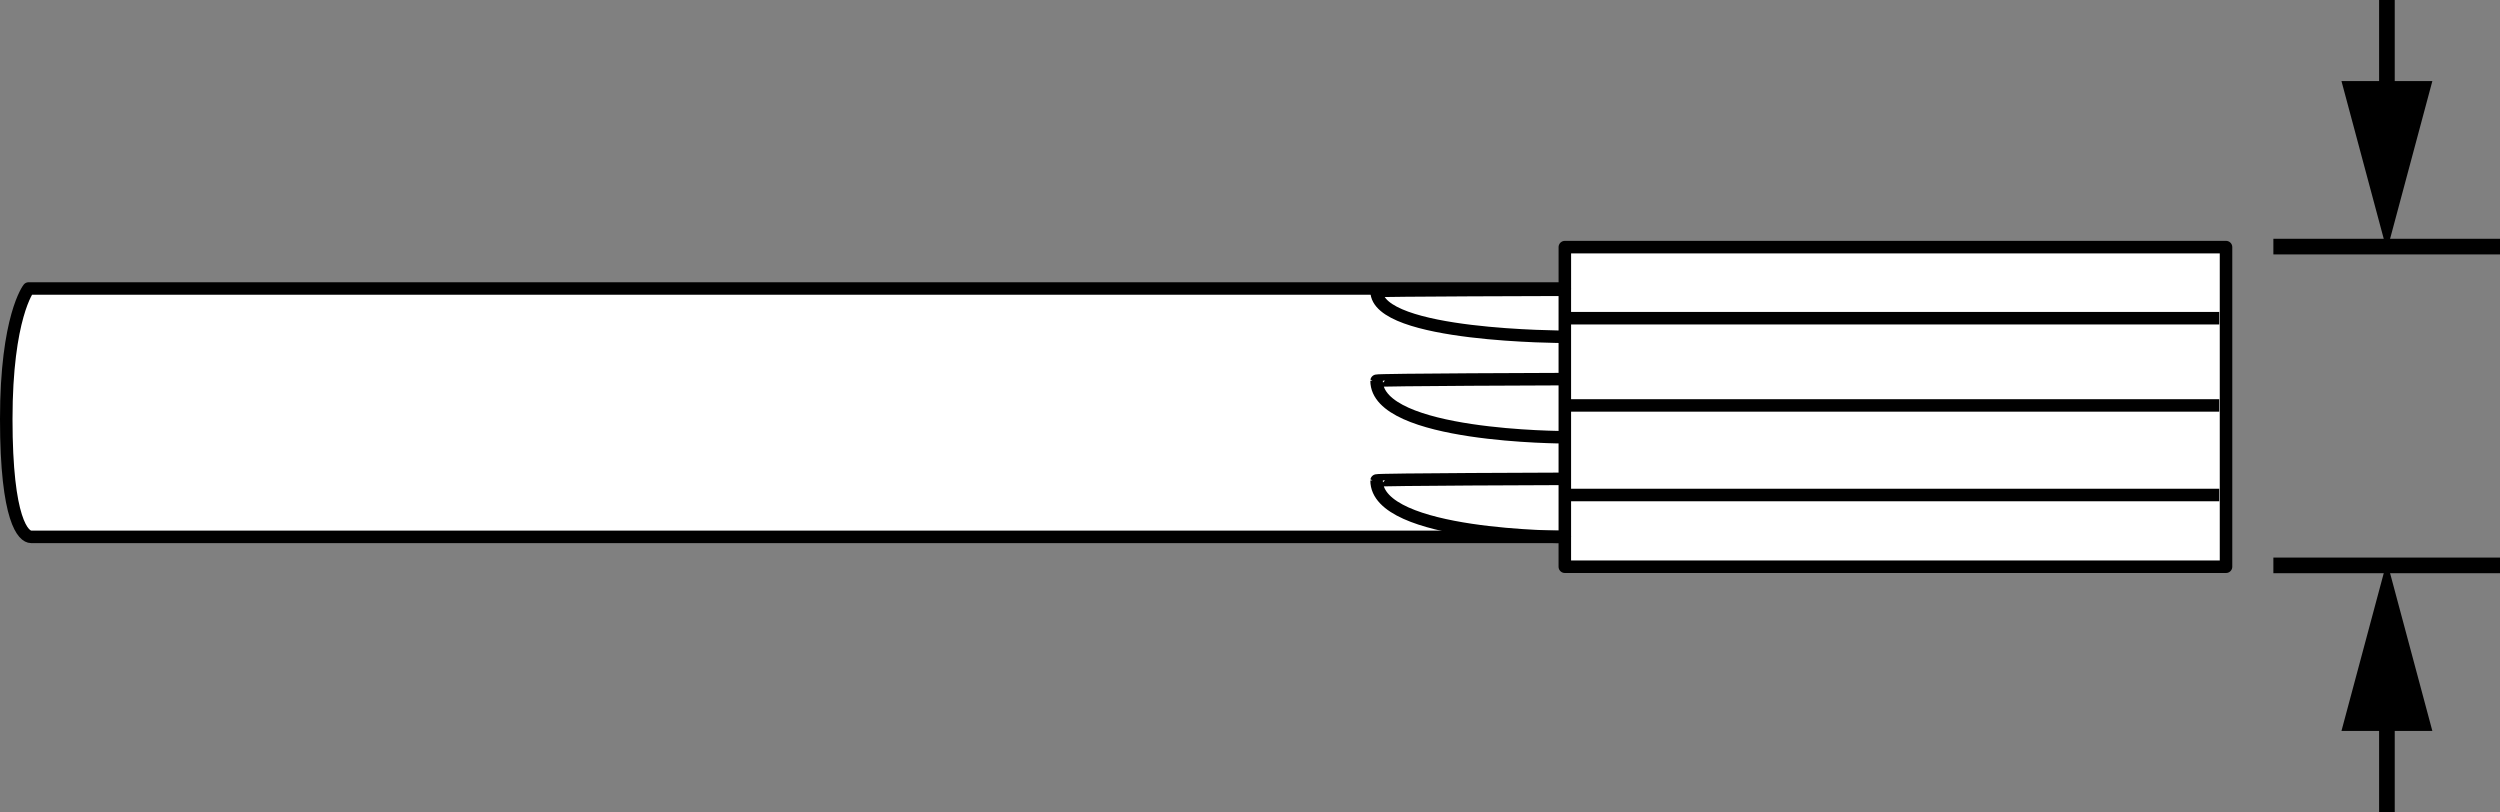 <?xml version="1.0" encoding="iso-8859-1"?>
<!-- Generator: Adobe Illustrator 28.0.0, SVG Export Plug-In . SVG Version: 6.00 Build 0)  -->
<svg version="1.1" id="Layer_1" xmlns="http://www.w3.org/2000/svg" xmlns:xlink="http://www.w3.org/1999/xlink" x="0px" y="0px"
	 width="159.814px" height="51.907px" viewBox="0 0 159.814 51.907" enable-background="new 0 0 159.814 51.907"
	 xml:space="preserve">
<rect x="0" y="0" width="159.814" height="51.907" fill="#808080" stroke="none"/>
<g id="Layer_1_00000057846895705768787030000006978445836654569105_">
	<g id="Layer_4">
	</g>
	<g id="Layer_3">
		<line fill="none" stroke="#000000" stroke-miterlimit="10" x1="145.327" y1="36.143" x2="159.814" y2="36.143"/>
		<g>
			<g>
				<line fill="none" stroke="#000000" stroke-miterlimit="10" x1="152.585" y1="44.745" x2="152.585" y2="51.907"/>
				<g>
					<polygon points="149.679,46.727 152.585,35.886 155.49,46.727 					"/>
				</g>
			</g>
		</g>
	</g>
</g>
<g id="Layer_1_00000041278283534913809480000007379637986816114594_">
	<g id="Layer_4_00000062873381684212674250000010937010859098554290_">
	</g>
	<g id="Layer_3_00000162348292993779128840000012472923345160517274_">
		<line fill="none" stroke="#000000" stroke-miterlimit="10" x1="159.814" y1="15.764" x2="145.327" y2="15.764"/>
		<g>
			<g>
				<line fill="none" stroke="#000000" stroke-miterlimit="10" x1="152.585" y1="0" x2="152.585" y2="7.162"/>
				<g>
					<polygon points="155.49,5.181 152.585,16.021 149.679,5.181 					"/>
				</g>
			</g>
		</g>
	</g>
</g>
<g>
	<path fill="#FFFFFF" stroke="#000000" stroke-width="0.8" stroke-linejoin="round" stroke-miterlimit="10" d="M141.824,36.229
		h-41.792v-1.911c0,0-97.57,0-98.046,0S0.4,33.32,0.4,26.789s1.428-8.346,1.428-8.346h98.205v-2.646H142.3v20.432
		L141.824,36.229L141.824,36.229z"/>
	
		<line fill="none" stroke="#000000" stroke-width="0.8" stroke-linejoin="round" stroke-miterlimit="10" x1="100.032" y1="18.443" x2="100.032" y2="34.318"/>
	<path fill="none" stroke="#000000" stroke-width="0.8" stroke-linejoin="round" stroke-miterlimit="10" d="M100.032,27.952
		c0,0-12.033,0-12.033-3.612c0-0.07,12.033-0.105,12.033-0.105"/>
	<path fill="none" stroke="#000000" stroke-width="0.8" stroke-linejoin="round" stroke-miterlimit="10" d="M100.032,34.327
		c0,0-12.033,0-12.033-3.612c0-0.07,12.033-0.105,12.033-0.105"/>
	<path fill="none" stroke="#000000" stroke-width="0.8" stroke-linejoin="round" stroke-miterlimit="10" d="M100.032,21.529
		c0,0-12.033,0-12.033-2.921c0-0.057,12.033-0.085,12.033-0.085"/>
	
		<line fill="none" stroke="#000000" stroke-width="0.8" stroke-linejoin="round" stroke-miterlimit="10" x1="100.315" y1="20.341" x2="141.867" y2="20.341"/>
	
		<line fill="none" stroke="#000000" stroke-width="0.8" stroke-linejoin="round" stroke-miterlimit="10" x1="100.315" y1="31.643" x2="141.867" y2="31.643"/>
	
		<line fill="none" stroke="#000000" stroke-width="0.8" stroke-linejoin="round" stroke-miterlimit="10" x1="100.315" y1="25.917" x2="141.867" y2="25.917"/>
</g>
</svg>
